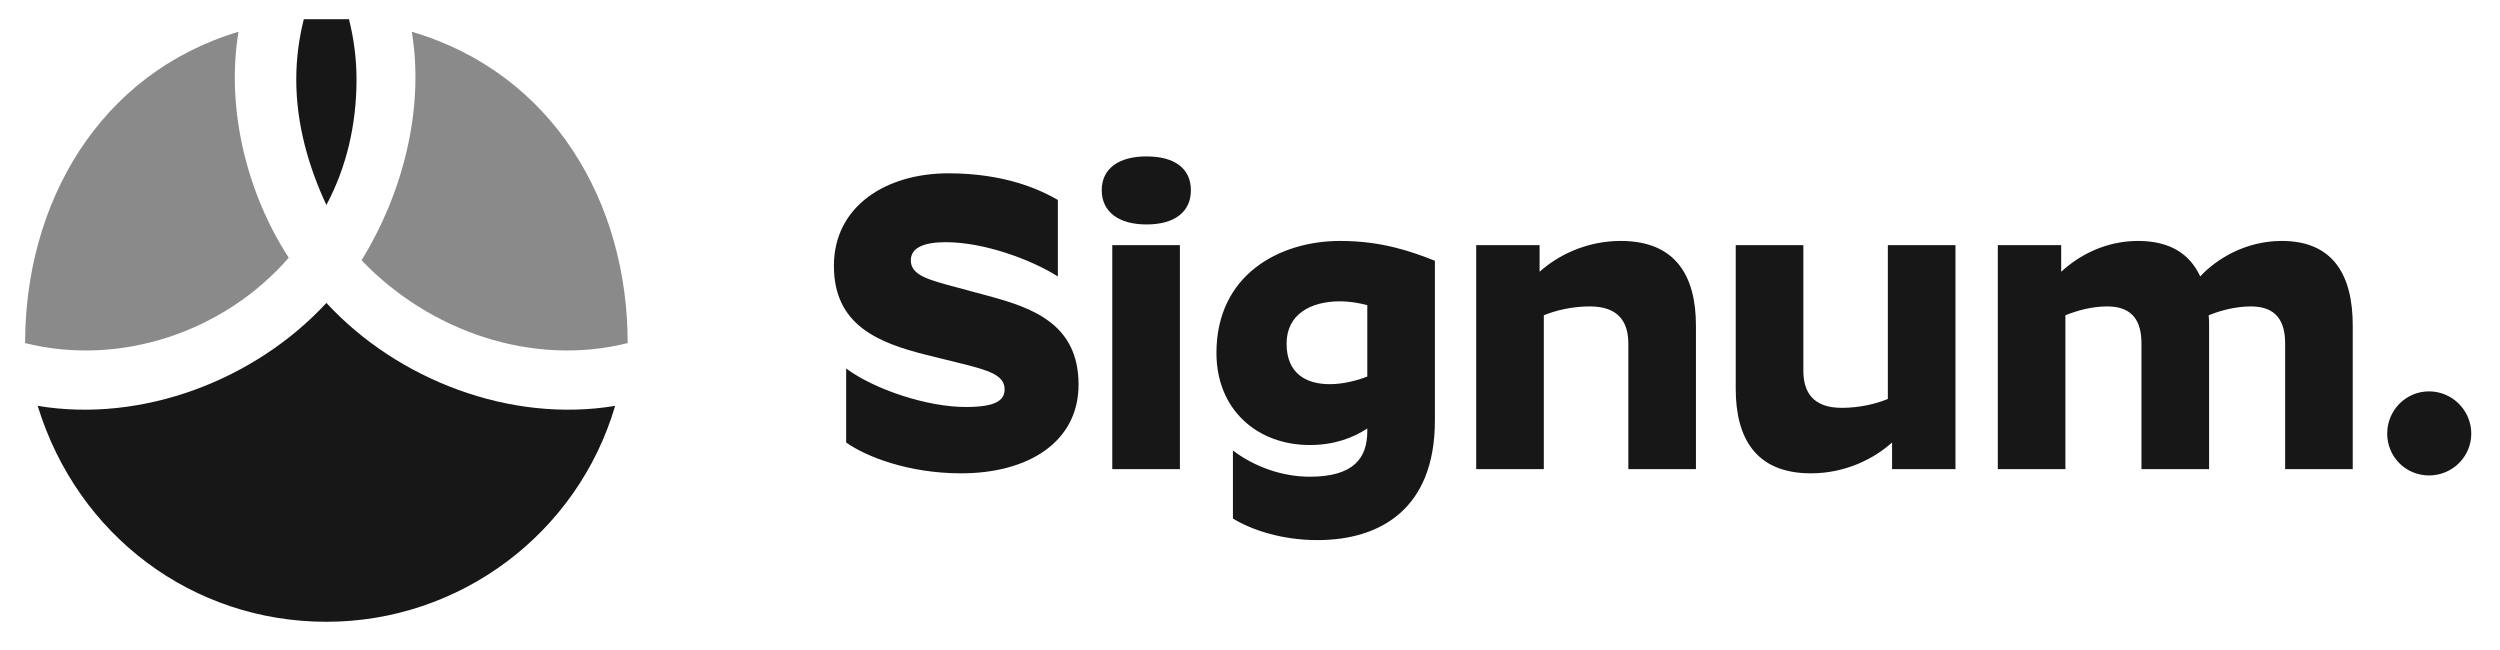 <svg xmlns="http://www.w3.org/2000/svg" width="123" height="32" viewBox="0 0 123 32" fill="none"><path fill-rule="evenodd" clip-rule="evenodd" d="M16.059 30.592C22.606 30.592 28.412 26.268 30.265 19.968C25.112 20.827 19.556 18.693 16.059 14.904C12.561 18.693 7.006 20.827 1.853 19.968C3.829 26.392 9.512 30.592 16.059 30.592Z" fill="#181717"></path><path opacity="0.5" fill-rule="evenodd" clip-rule="evenodd" d="M30.882 16.88C30.882 9.955 27.2 3.604 20.259 1.562C20.896 5.387 19.797 9.558 17.788 12.804C21.109 16.283 26.165 18.06 30.882 16.88Z" fill="#181717"></path><path opacity="0.5" fill-rule="evenodd" clip-rule="evenodd" d="M14.206 12.68C12.147 9.513 11.106 5.336 11.735 1.562C4.851 3.628 1.235 10.014 1.235 16.88C5.932 18.054 11.04 16.321 14.206 12.68Z" fill="#181717"></path><path fill-rule="evenodd" clip-rule="evenodd" d="M16.058 10.086C17.047 8.233 17.541 6.133 17.541 3.91C17.541 2.921 17.417 1.933 17.17 0.945C16.8 0.945 16.429 0.945 16.058 0.945C15.688 0.945 15.317 0.945 14.947 0.945C14.7 1.933 14.576 2.921 14.576 3.91C14.576 6.133 15.194 8.233 16.058 10.086Z" fill="#181717"></path><g clip-path="url(#clip0_36_878)"><path d="M49.427 19.151C49.427 18.444 48.595 18.215 47.369 17.903L45.602 17.467C43.19 16.864 41.028 15.991 41.028 13.08C41.028 10.149 43.585 8.527 46.662 8.527C49.385 8.527 51.111 9.296 52.047 9.837V13.6C50.654 12.727 48.367 11.916 46.537 11.916C45.456 11.916 44.812 12.186 44.812 12.81C44.812 13.537 45.664 13.766 47.078 14.14L48.616 14.556C50.778 15.138 53.065 15.928 53.065 18.922C53.065 21.75 50.591 23.288 47.286 23.288C44.687 23.288 42.587 22.456 41.631 21.77V18.132C43.044 19.172 45.622 20.024 47.514 20.024C48.97 20.024 49.427 19.712 49.427 19.151ZM56.408 11.043C55.036 11.043 54.205 10.419 54.205 9.359C54.205 8.298 55.036 7.695 56.408 7.695C57.801 7.695 58.592 8.298 58.592 9.359C58.592 10.419 57.801 11.043 56.408 11.043ZM54.724 12.061H58.051V23.08H54.724V12.061ZM70.597 20.689C70.597 25.034 67.915 26.573 64.818 26.573C63.071 26.573 61.575 26.074 60.66 25.512V22.165C61.678 22.934 63.03 23.454 64.444 23.454C66.647 23.454 67.271 22.498 67.271 21.209V21.084C66.564 21.542 65.649 21.895 64.444 21.895C61.845 21.895 59.849 20.149 59.849 17.363C59.849 13.517 62.947 11.854 65.94 11.854C68.019 11.854 69.496 12.394 70.597 12.831V20.689ZM63.3 16.905C63.3 18.423 64.319 18.901 65.421 18.901C66.065 18.901 66.73 18.735 67.271 18.527V15.014C66.876 14.91 66.419 14.826 65.92 14.826C64.506 14.826 63.3 15.45 63.3 16.905ZM78.222 15.076C77.369 15.076 76.558 15.263 75.956 15.512V23.08H72.629V12.061H75.748V13.371C76.621 12.581 78.034 11.854 79.739 11.854C82.463 11.854 83.44 13.6 83.44 16.012V23.08H80.114V16.905C80.114 15.845 79.635 15.076 78.222 15.076ZM90.616 20.066C91.469 20.066 92.28 19.878 92.882 19.629V12.061H96.209V23.08H93.09V21.77C92.217 22.56 90.803 23.288 89.099 23.288C86.375 23.288 85.398 21.542 85.398 19.13V12.061H88.725V18.236C88.725 19.296 89.203 20.066 90.616 20.066ZM103.676 15.076C102.907 15.076 102.18 15.284 101.618 15.512V23.08H98.292V12.061H101.41V13.371C102.263 12.581 103.572 11.854 105.194 11.854C106.795 11.854 107.751 12.519 108.25 13.6C109.061 12.727 110.496 11.854 112.263 11.854C114.841 11.854 115.755 13.6 115.755 16.012V23.08H112.429V16.905C112.429 15.824 112.013 15.076 110.745 15.076C109.976 15.076 109.227 15.284 108.666 15.512C108.687 15.679 108.687 15.845 108.687 16.012V23.08H105.36V16.905C105.36 15.824 104.945 15.076 103.676 15.076ZM119.508 23.392C118.365 23.392 117.45 22.477 117.45 21.334C117.45 20.19 118.365 19.255 119.508 19.255C120.652 19.255 121.587 20.19 121.587 21.334C121.587 22.477 120.652 23.392 119.508 23.392Z" fill="#181717"></path></g><defs><clipPath id="clip0_36_878"><rect width="81.27" height="31.5" fill="white" transform="translate(40.95)"></rect></clipPath></defs></svg>